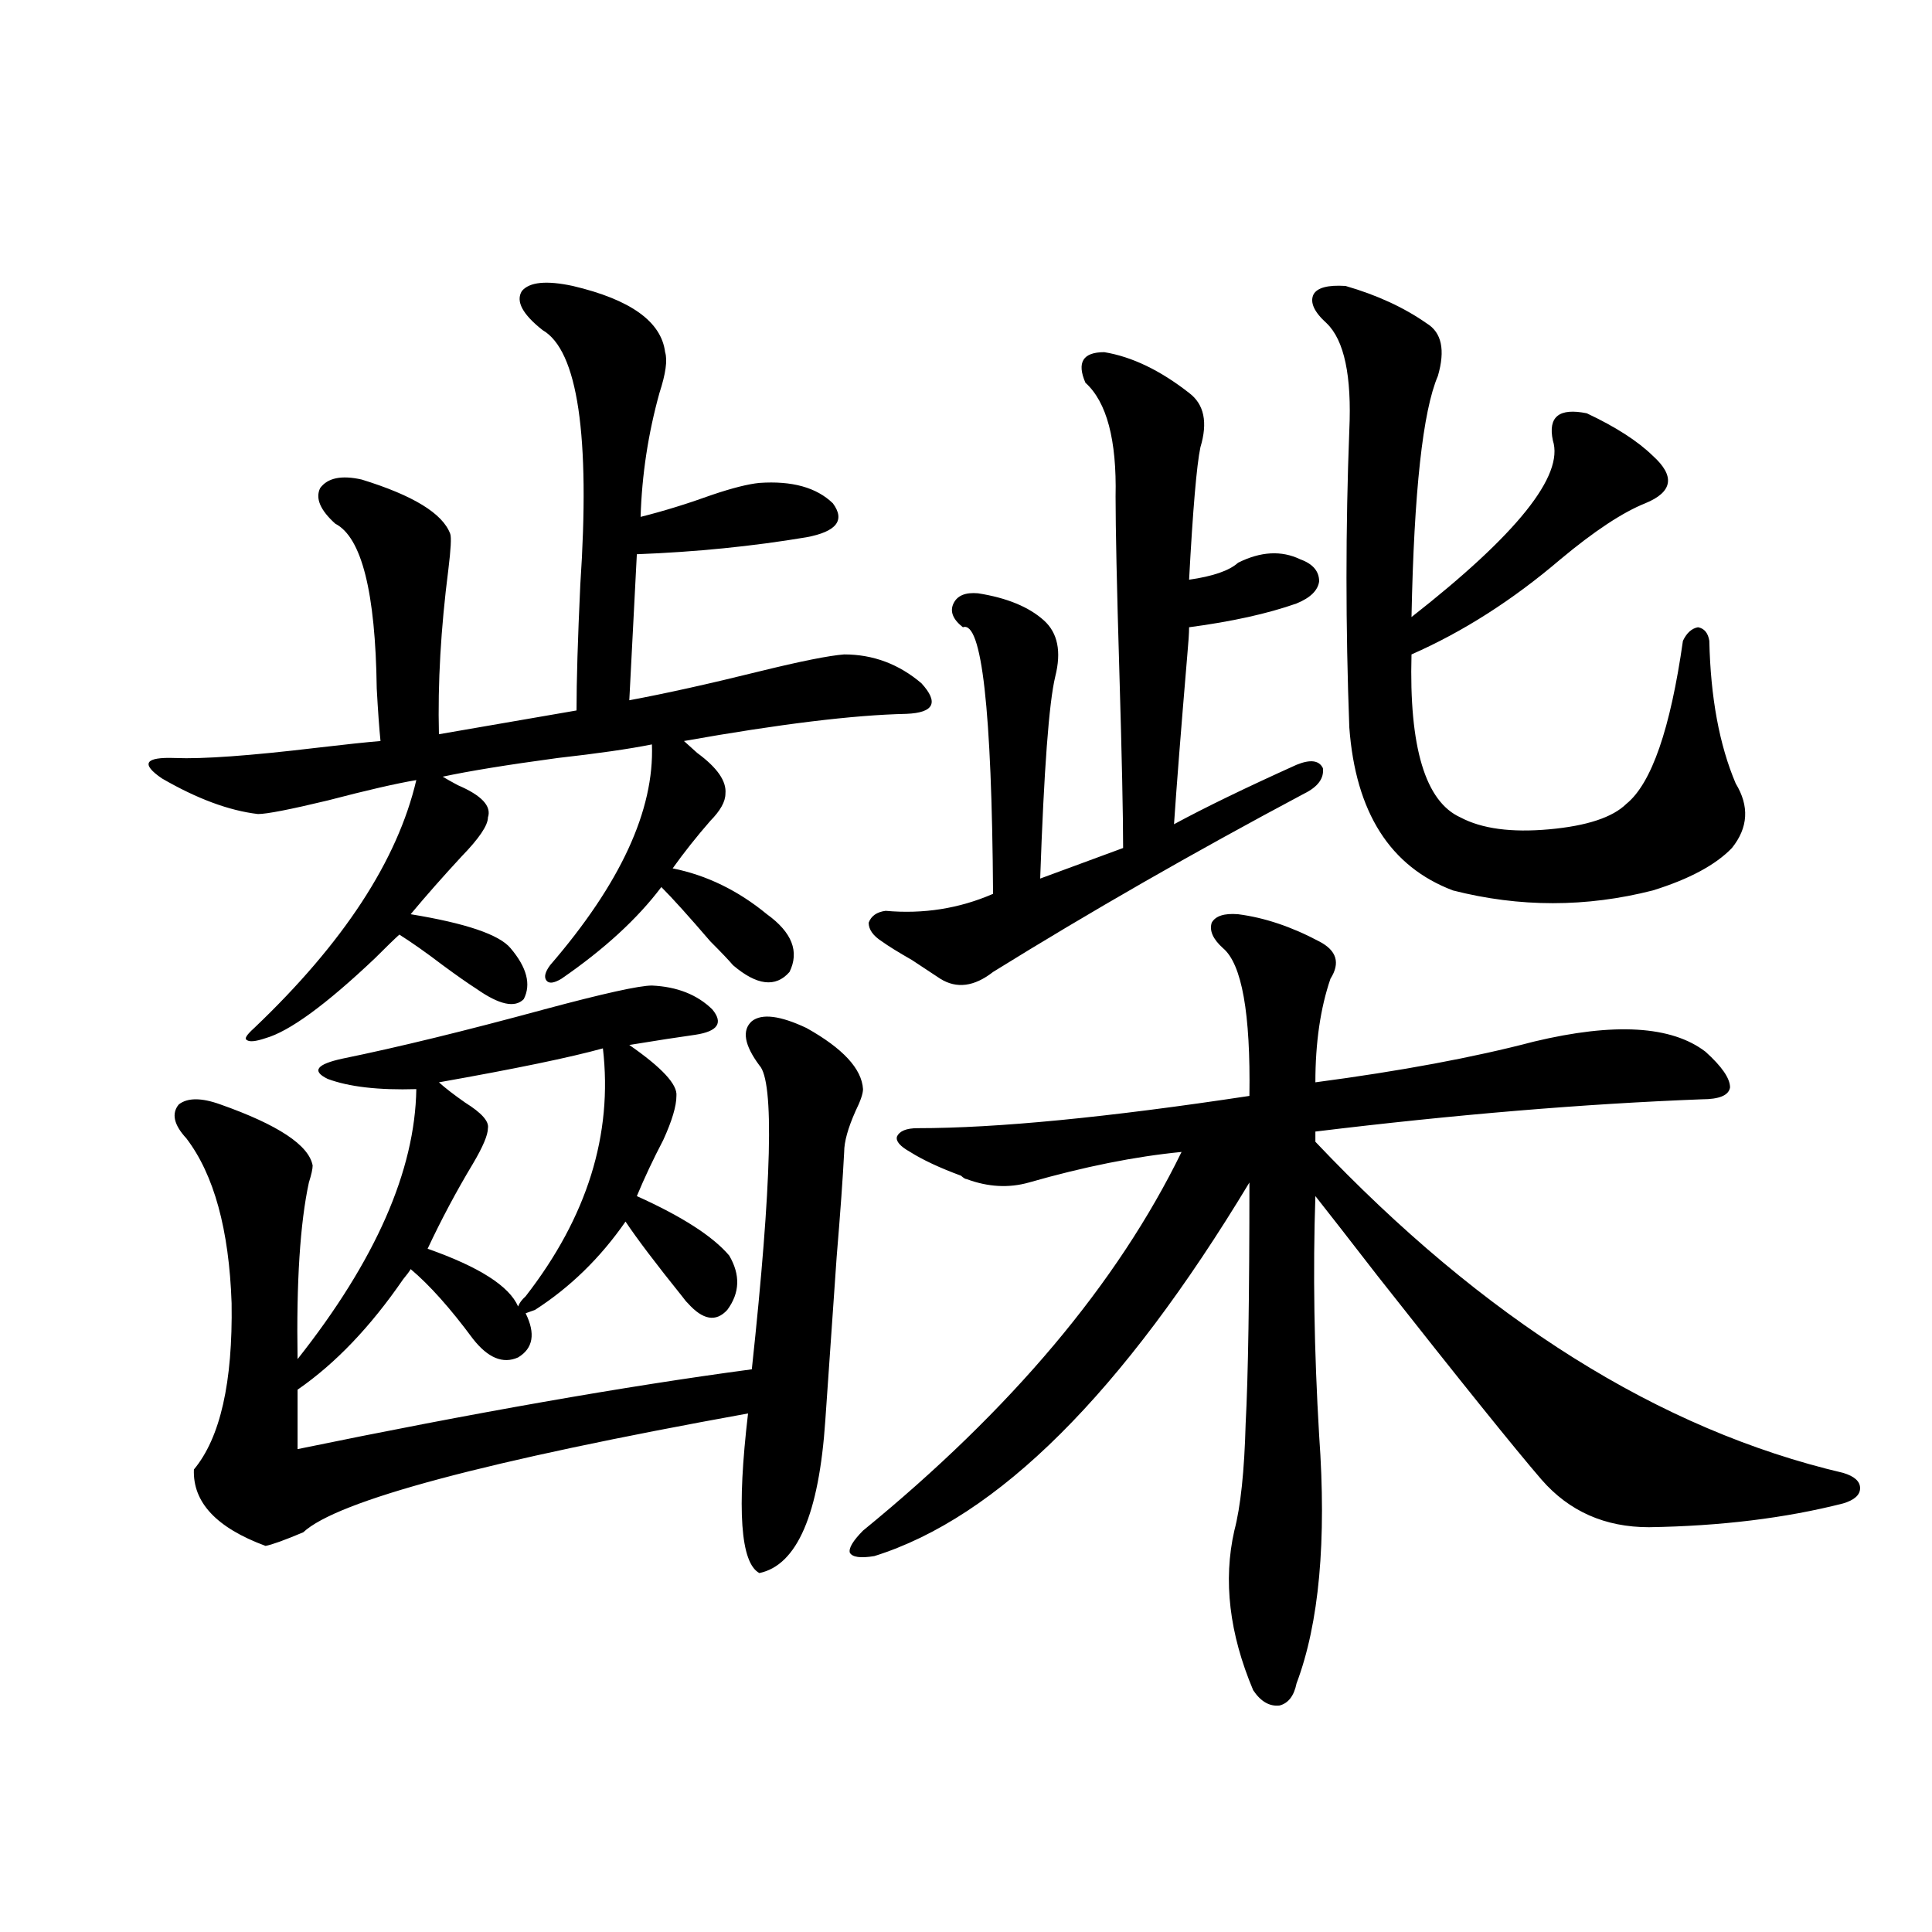 <?xml version="1.0" encoding="utf-8"?>
<!-- Generator: Adobe Illustrator 16.0.0, SVG Export Plug-In . SVG Version: 6.00 Build 0)  -->
<!DOCTYPE svg PUBLIC "-//W3C//DTD SVG 1.1//EN" "http://www.w3.org/Graphics/SVG/1.1/DTD/svg11.dtd">
<svg version="1.1" id="图层_1" xmlns="http://www.w3.org/2000/svg" xmlns:xlink="http://www.w3.org/1999/xlink" x="0px" y="0px"
	 width="1000px" height="1000px" viewBox="0 0 1000 1000" enable-background="new 0 0 1000 1000" xml:space="preserve">
<path d="M296.456,148.004c29.908,7.031,45.853,18.457,47.804,34.277c1.296,4.105,0.32,11.137-2.927,21.094
	c-5.854,21.094-9.115,42.489-9.756,64.16c11.707-2.926,24.055-6.729,37.072-11.426c10.396-3.516,18.536-5.563,24.39-6.152
	c16.905-1.168,29.588,2.348,38.048,10.547c6.494,8.789,1.951,14.653-13.658,17.578c-27.972,4.696-57.239,7.622-87.803,8.789
	l-3.902,75.586c18.856-3.516,41.295-8.487,67.315-14.941c21.463-5.273,36.097-8.198,43.901-8.789
	c14.954,0,28.292,4.985,39.999,14.941c9.101,9.97,6.494,15.243-7.805,15.82c-27.316,0.591-65.699,5.273-115.119,14.063
	c1.296,1.181,3.567,3.228,6.829,6.152c10.396,7.622,15.274,14.653,14.634,21.094c0,4.106-2.606,8.789-7.805,14.063
	c-7.164,8.212-13.658,16.411-19.512,24.609c17.561,3.516,33.811,11.426,48.779,23.73c13.003,9.38,16.905,19.336,11.707,29.883
	c-7.164,8.212-16.92,7.031-29.268-3.516c-1.951-2.335-5.854-6.44-11.707-12.305c-11.066-12.882-19.512-22.261-25.365-28.125
	c-12.362,16.411-29.603,32.231-51.706,47.461c-3.902,2.349-6.509,2.637-7.805,0.879c-1.311-1.758-0.655-4.395,1.951-7.91
	c36.417-42.188,53.978-80.269,52.682-114.258c-11.707,2.349-27.972,4.696-48.779,7.031c-26.021,3.516-45.853,6.743-59.511,9.668
	c1.951,1.181,4.543,2.637,7.805,4.395c12.348,5.273,17.561,10.849,15.609,16.699c0,4.106-4.558,10.849-13.658,20.215
	c-9.756,10.547-18.536,20.517-26.341,29.883c28.612,4.696,45.853,10.547,51.706,17.578c8.445,9.97,10.731,18.759,6.829,26.367
	c-4.558,4.696-12.683,2.938-24.39-5.273c-4.558-2.925-10.411-7.031-17.561-12.305c-8.46-6.44-15.944-11.714-22.438-15.82
	c-2.606,2.349-6.829,6.454-12.683,12.305c-25.365,24.032-44.236,37.793-56.584,41.309c-5.213,1.758-8.46,2.06-9.756,0.879
	c-1.311-0.577,0-2.637,3.902-6.152c46.173-43.945,74.145-86.71,83.9-128.32c-10.411,1.758-25.7,5.273-45.853,10.547
	c-19.512,4.696-31.554,7.031-36.097,7.031c-14.969-1.758-31.554-7.91-49.755-18.457c-11.066-7.608-8.78-11.124,6.829-10.547
	c14.299,0.591,38.688-1.167,73.169-5.273c14.954-1.758,26.006-2.925,33.17-3.516c-0.655-6.44-1.311-15.519-1.951-27.246
	c-0.655-49.796-7.805-78.223-21.463-85.254c-7.805-7.031-10.411-13.184-7.805-18.457c3.902-5.273,11.052-6.729,21.463-4.395
	c26.661,8.212,41.95,17.578,45.853,28.125c0.641,1.758,0.32,7.91-0.976,18.457c-3.902,30.474-5.533,58.887-4.878,85.254
	l71.218-12.305c0-15.229,0.641-36.914,1.951-65.039c5.198-77.344-1.311-121.289-19.512-131.836
	c-10.411-8.199-13.993-14.941-10.731-20.215C274.018,145.957,282.798,145.078,296.456,148.004z M417.429,532.086
	c18.856,10.547,28.612,21.094,29.268,31.641c0,2.349-1.311,6.152-3.902,11.426c-3.902,8.789-5.854,15.82-5.854,21.094
	c-0.655,12.896-1.951,31.063-3.902,54.492c-1.311,19.336-3.262,47.461-5.854,84.375c-3.262,48.642-14.634,75.009-34.146,79.102
	c-9.756-5.273-11.707-32.808-5.854-82.617c-135.941,24.609-212.678,45.126-230.238,61.523c-9.756,4.106-16.265,6.454-19.512,7.031
	c-25.365-9.366-37.728-22.55-37.072-39.551c13.658-16.397,20.152-45.112,19.512-86.133c-1.311-38.081-9.115-66.495-23.414-85.254
	c-6.509-7.031-7.805-12.882-3.902-17.578c4.543-3.516,11.707-3.516,21.463,0c29.908,10.547,45.853,21.094,47.804,31.641
	c0,1.758-0.655,4.696-1.951,8.789c-4.558,21.094-6.509,51.567-5.854,91.406c40.319-50.977,60.807-97.559,61.462-139.746
	c-19.512,0.591-34.801-1.167-45.853-5.273c-8.46-4.093-5.854-7.608,7.805-10.547c28.612-5.851,63.413-14.351,104.388-25.488
	c30.563-8.198,49.1-12.305,55.608-12.305c13.003,0.591,23.414,4.696,31.219,12.305c5.854,7.031,2.927,11.426-8.78,13.184
	c-8.46,1.181-19.847,2.938-34.146,5.273c16.905,11.728,25.03,20.517,24.39,26.367c0,5.273-2.286,12.896-6.829,22.852
	c-5.213,9.97-9.756,19.638-13.658,29.004c23.414,10.547,39.344,20.806,47.804,30.762c5.854,9.97,5.519,19.336-0.976,28.125
	c-5.854,6.454-12.683,5.273-20.487-3.516c-0.655-0.577-1.631-1.758-2.927-3.516c-13.658-16.987-23.414-29.883-29.268-38.672
	c-13.018,18.759-28.627,33.989-46.828,45.703l-4.878,1.758c5.198,10.547,3.902,18.169-3.902,22.852
	c-7.805,3.516-15.609,0.302-23.414-9.668c-11.707-15.82-22.438-27.823-32.194-36.035c-0.655,1.181-1.951,2.938-3.902,5.273
	c-16.92,24.609-35.121,43.657-54.633,57.129v30.762c91.05-18.745,169.417-32.52,235.116-41.309
	c10.396-96.68,11.707-149.112,3.902-157.324c-7.805-10.547-9.115-18.155-3.902-22.852
	C394.335,524.478,403.771,525.646,417.429,532.086z M268.164,676.227c0.641-1.758,1.951-3.516,3.902-5.273
	c31.859-41.007,45.197-83.784,39.999-128.32c-16.92,4.696-45.212,10.547-84.876,17.578c3.247,2.938,7.805,6.454,13.658,10.547
	c8.445,5.273,12.348,9.668,11.707,13.184c0,3.516-2.606,9.668-7.805,18.457c-8.46,14.063-16.265,28.716-23.414,43.945
	C247.997,655.724,263.606,665.68,268.164,676.227z M640.838,473.199c13.658,1.758,27.637,6.454,41.95,14.063
	c9.101,4.696,11.052,11.138,5.854,19.336c-5.213,15.243-7.805,33.11-7.805,53.613c44.222-5.851,81.949-12.882,113.168-21.094
	c41.615-9.956,71.218-8.198,88.778,5.273c8.445,7.622,12.683,13.774,12.683,18.457c-0.655,4.106-5.533,6.152-14.634,6.152
	c-61.142,2.349-127.802,7.91-199.995,16.699v5.273c87.147,91.997,178.197,149.126,273.164,171.387c5.854,1.758,8.78,4.395,8.78,7.91
	s-2.927,6.152-8.78,7.91c-29.923,7.622-63.413,11.728-100.485,12.305c-22.773,0-41.31-8.198-55.608-24.609
	c-13.658-15.82-41.95-50.977-84.876-105.469c-14.969-19.336-25.7-33.097-32.194-41.309c-1.311,38.672-0.655,79.98,1.951,123.926
	c3.902,54.492,0,97.257-11.707,128.32c-1.311,6.44-4.237,10.245-8.78,11.426c-5.213,0.577-9.756-2.06-13.658-7.91
	c-12.362-29.306-15.609-56.827-9.756-82.617c3.247-12.305,5.198-30.762,5.854-55.371c1.296-24.019,1.951-65.616,1.951-124.805
	C580.992,721.051,516.283,785.513,452.55,805.426c-7.164,1.181-11.387,0.591-12.683-1.758c-0.655-2.335,1.616-6.152,6.829-11.426
	c76.736-62.69,131.704-128.019,164.874-195.996c-24.069,2.349-50.41,7.622-79.022,15.82c-10.411,2.938-21.143,2.349-32.194-1.758
	c-0.655,0-1.631-0.577-2.927-1.758c-11.066-4.093-19.847-8.198-26.341-12.305c-5.213-2.925-7.484-5.562-6.829-7.91
	c1.296-2.925,4.878-4.395,10.731-4.395c40.975,0,98.199-5.562,171.703-16.699c0.641-42.765-3.902-68.253-13.658-76.465
	c-5.213-4.683-7.164-9.077-5.854-13.184C629.131,474.078,633.674,472.622,640.838,473.199z M571.571,182.281
	c14.299,2.348,28.933,9.379,43.901,21.094c7.805,5.863,9.756,15.243,5.854,28.125c-1.951,9.379-3.902,32.23-5.854,68.555
	c12.348-1.758,20.808-4.683,25.365-8.789c11.707-5.851,22.438-6.44,32.194-1.758c6.494,2.349,9.756,6.152,9.756,11.426
	c-0.655,4.696-4.558,8.501-11.707,11.426c-14.969,5.273-33.505,9.38-55.608,12.305c0,2.938-0.335,7.91-0.976,14.941
	c-3.262,38.672-5.533,67.676-6.829,87.012c16.25-8.789,37.393-19.034,63.413-30.762c7.149-2.925,11.707-2.335,13.658,1.758
	c0.641,5.273-2.606,9.668-9.756,13.184c-57.239,30.474-110.896,61.235-160.972,92.285c-9.756,7.622-18.871,8.789-27.316,3.516
	c-2.606-1.758-7.484-4.972-14.634-9.668c-7.164-4.093-12.362-7.319-15.609-9.668c-4.558-2.925-6.829-6.152-6.829-9.668
	c1.296-3.516,4.223-5.562,8.78-6.152c19.512,1.758,38.048-1.167,55.608-8.789c-0.655-95.499-5.854-141.504-15.609-137.988
	c-5.213-4.093-6.829-8.198-4.878-12.305c1.951-4.093,6.174-5.851,12.683-5.273c14.954,2.349,26.341,7.031,34.146,14.063
	c7.149,6.454,9.101,16.122,5.854,29.004c-3.262,13.485-5.854,48.34-7.805,104.59c3.247-1.167,10.396-3.804,21.463-7.91
	c11.052-4.093,18.201-6.729,21.463-7.91c0-16.987-0.655-47.461-1.951-91.406c-1.311-43.945-1.951-74.116-1.951-90.527
	c0.641-29.293-4.558-48.917-15.609-58.887C557.258,187.555,560.505,182.281,571.571,182.281z M696.446,148.004
	c16.25,4.696,30.243,11.137,41.95,19.336c7.805,4.696,9.756,13.773,5.854,27.246c-7.805,18.168-12.362,59.766-13.658,124.805
	c54.633-42.765,79.022-73.238,73.169-91.406c-2.606-12.305,3.247-16.988,17.561-14.063c14.954,7.031,26.341,14.364,34.146,21.973
	c11.707,10.547,10.396,18.759-3.902,24.609c-11.707,4.696-26.341,14.364-43.901,29.004c-24.725,21.094-50.41,37.505-77.071,49.219
	c-1.311,48.052,7.149,76.177,25.365,84.375c11.052,5.864,26.341,7.91,45.853,6.152s32.835-6.152,39.999-13.184
	c13.003-10.547,22.759-38.672,29.268-84.375c1.951-4.093,4.543-6.44,7.805-7.031c3.247,0.591,5.198,2.938,5.854,7.031
	c0.641,29.306,5.198,53.915,13.658,73.828c7.149,11.728,6.494,22.852-1.951,33.398c-8.46,8.789-22.118,16.122-40.975,21.973
	c-34.48,8.789-68.946,8.789-103.412,0c-32.529-12.305-50.41-40.43-53.657-84.375c-1.951-52.144-1.951-103.409,0-153.809
	c1.296-28.125-2.606-46.582-11.707-55.371c-6.509-5.851-8.78-10.836-6.829-14.941C681.813,148.883,687.331,147.427,696.446,148.004z
	"/>
</svg>
